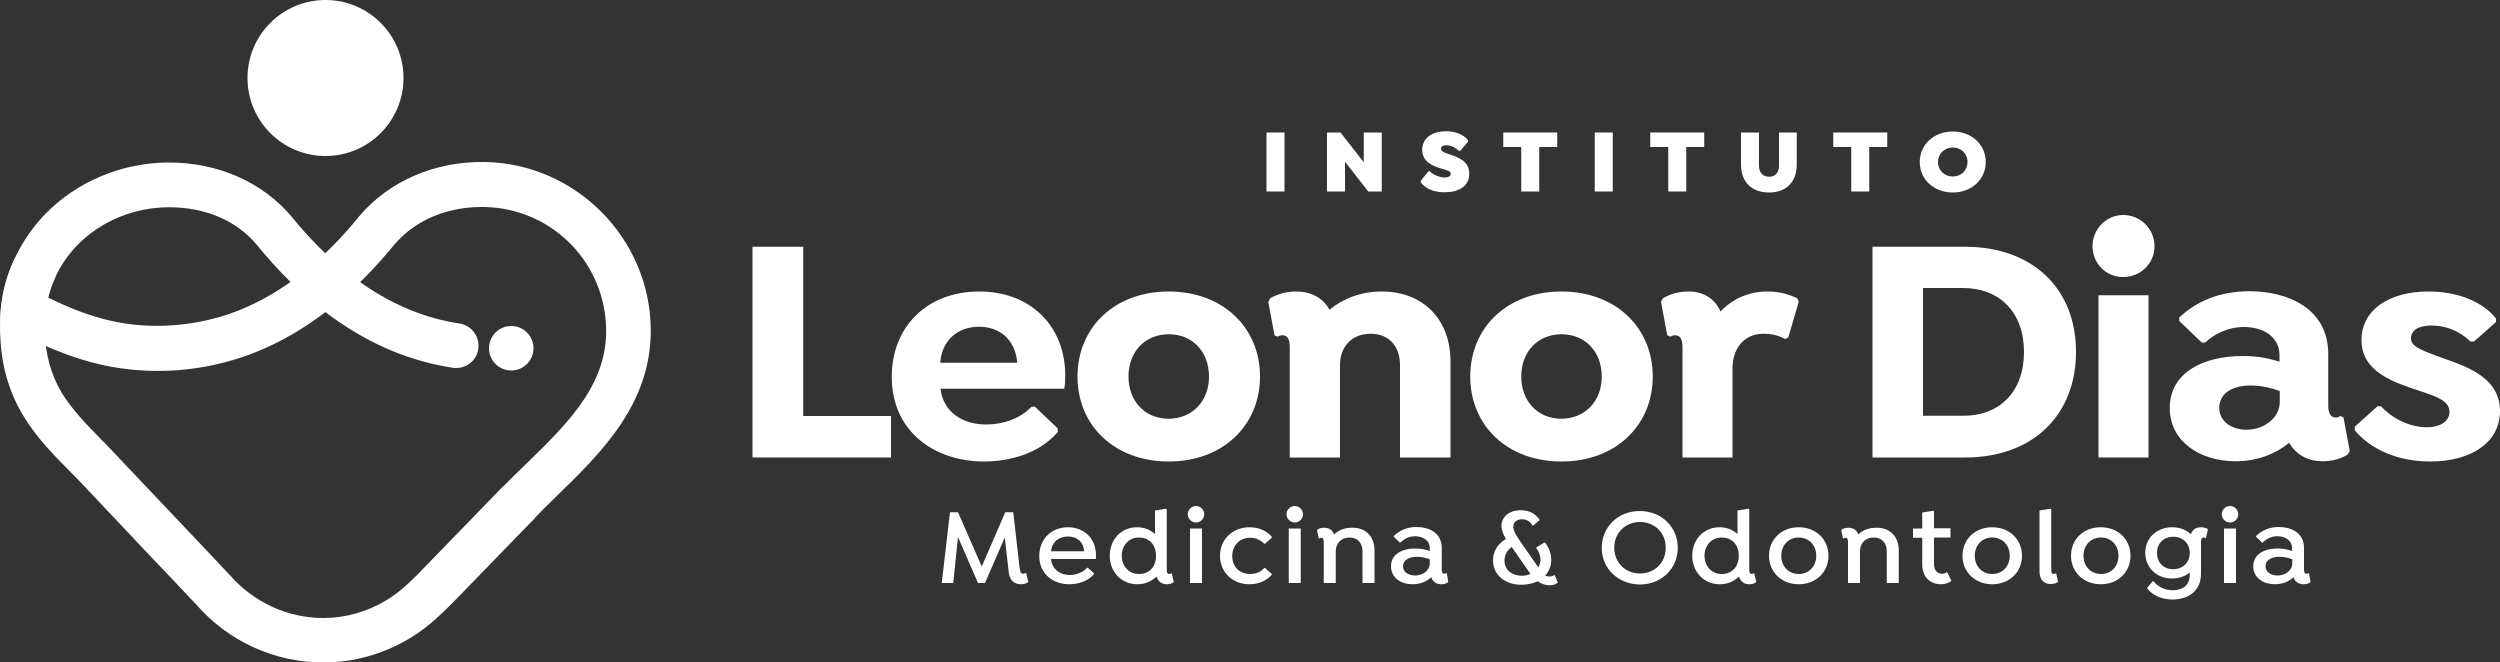 <?xml version="1.0" encoding="utf-8"?>
<!-- Generator: Adobe Illustrator 28.0.0, SVG Export Plug-In . SVG Version: 6.00 Build 0)  -->
<svg version="1.1" id="Camada_1" xmlns="http://www.w3.org/2000/svg" xmlns:xlink="http://www.w3.org/1999/xlink" x="0px" y="0px"
	 viewBox="0 0 1000 265" style="enable-background:new 0 0 1000 265;" xml:space="preserve">
<rect x="0" y="0" width="1000" height="265" fill="#333333" stroke="none"/>
<style type="text/css">
	.st0{fill:#FFFFFF;}
</style>
<g>
	<g>
		<g>
			<path class="st0" d="M356.3,183H301V98.7h20.3v67.7h35.1V183z"/>
			<path class="st0" d="M376.2,155.5c1.2,9.7,9.2,14.3,18.3,14.3c6.9,0,13.8-2.5,18.1-7.1h1.4l9.1,8.7v1.4
				c-7.3,8.6-19.2,11.8-29.5,11.8c-19.5,0-36.9-11.7-36.9-33.9c0-19.9,14-34.1,35-34.1c20.7,0,34.4,14,34.4,33.6
				c0,1.9-0.1,3.6-0.4,5.3H376.2z M376.1,145.1h30.8c-0.8-9.2-6.9-14.4-15.3-14.4C383,130.7,376.7,136.2,376.1,145.1z"/>
			<path class="st0" d="M504,150.6c0,19.6-14.9,34-36.5,34c-21.7,0-36.5-14.4-36.5-34s14.8-34,36.5-34
				C489.1,116.6,504,131,504,150.6z M483.6,150.6c0-9.9-6.6-16.9-16.1-16.9c-9.5,0-16.1,7-16.1,16.9c0,9.9,6.6,16.9,16.1,16.9
				C477,167.4,483.6,160.4,483.6,150.6z"/>
			<path class="st0" d="M580.2,144.6V183H560v-37c0-7.3-4.2-12.5-11.8-12.5c-7.5,0-12.2,5.2-12.2,12.5v37h-20.1v-44.1
				c0-3-0.8-4.8-2.9-4.8c-0.9,0-1.6,0.3-1.9,0.6l-1.3-0.6l-2.5-13.4l0.8-1.4c2.9-1.7,6.5-2.7,10.3-2.7c6,0,10.8,2.5,13.4,7.3
				c5.3-4.4,12.5-7.3,20.9-7.3C569.1,116.6,580.2,127.6,580.2,144.6z"/>
			<path class="st0" d="M661.1,150.6c0,19.6-14.9,34-36.5,34c-21.7,0-36.5-14.4-36.5-34s14.8-34,36.5-34
				C646.2,116.6,661.1,131,661.1,150.6z M640.7,150.6c0-9.9-6.6-16.9-16.1-16.9c-9.5,0-16.1,7-16.1,16.9c0,9.9,6.6,16.9,16.1,16.9
				C634.1,167.4,640.7,160.4,640.7,150.6z"/>
			<path class="st0" d="M719.5,120.7l-4.2,14.3l-1.2,0.6c-3.2-1.6-5.6-2.1-8.8-2.1c-6.8,0-12.3,4.9-12.3,14V183h-20v-44.1
				c0-3-0.8-4.8-3-4.8c-0.8,0-1.4,0.3-1.8,0.6l-1.3-0.6l-2.5-13.4l0.8-1.4c2.9-1.7,6.1-2.7,10.4-2.7c5.5,0,10.3,2.7,12.6,8
				c4.8-5.1,11.4-8,18.7-8c4.4,0,8.2,0.9,12,2.7L719.5,120.7z"/>
			<path class="st0" d="M830.4,140.7c0,25.4-17.3,42.3-44.4,42.3h-37V98.7h37C813.1,98.7,830.4,115.5,830.4,140.7z M809.6,140.8
				c0-16-9.9-25.6-24.4-25.6h-16v51.1h16C799.7,166.4,809.6,156.8,809.6,140.8z"/>
			<path class="st0" d="M859.4,183v-64.9h-20V183H859.4z"/>
			<path class="st0" d="M837,98.5c0-6.9,5.5-12.5,12.3-12.5c6.9,0,12.5,5.6,12.5,12.5c0,6.9-5.6,12.3-12.5,12.3
				C842.5,110.9,837,105.4,837,98.5z"/>
			<path class="st0" d="M939.9,180.4l-0.8,1.4c-2.7,1.7-6.2,2.7-10,2.7c-5.8,0-10.7-2.5-13.4-7.4c-5.5,4.5-12.9,7.4-21.4,7.4
				c-14.2,0-26.4-7.8-26.4-21.3c0-14.1,13.3-20.8,29.2-20.8c5.8,0,10.5,0.9,14.7,2.3V142c0-7-6.2-11.2-14.2-11.2
				c-6.6,0-12,2.9-15.5,6.2h-1.4l-9-8.6v-1.4c6.9-6.5,16.2-10.5,28.1-10.5c15.1,0,31.5,6.7,31.5,25.2v20.5c0,3,0.9,4.8,3,4.8
				c0.8,0,1.4-0.3,1.9-0.6l1.2,0.6L939.9,180.4z M911.9,160.8v-4.4c-2.5-0.9-6.8-2.2-11.6-2.2c-8.1,0-12.6,3.6-12.6,9
				c0,5.6,5.3,8.7,11,8.7C906,171.8,911.9,166.9,911.9,160.8z"/>
			<path class="st0" d="M971.4,116.6c11.6,0,21.6,4,27,10.8v1.4l-8.8,7.8h-1.4c-4.5-4.3-10-6.4-15.6-6.4c-5.5,0-8.2,2.1-8.2,5.1
				c0,3,2.9,4.3,10.1,7c9.7,3.6,25.5,7.5,25.5,22.1c0,12.7-11.7,20.2-27.9,20.2c-13.1,0-23.9-4.9-30.2-12.5v-1.4l9.1-8.2h1.4
				c3.9,4.4,11,8.4,18.3,8.4c5.6,0,9.1-2.5,9.1-6.1c0-4.4-4.8-6-11.2-8.2c-11-3.6-24-7.7-24-20.6
				C944.6,124.2,955.3,116.6,971.4,116.6z"/>
		</g>
		<g>
			<path class="st0" d="M513.8,53v23.6h-7.2V53H513.8z"/>
			<path class="st0" d="M552.7,53v23.6h-5.4L538,64.7v11.9h-7.2V53h5.4l9.3,11.9V53H552.7z"/>
			<path class="st0" d="M568.3,73v-0.7l3.1-3.8h0.5c1.2,1.3,3.8,2.5,5.9,2.5c1.5,0,2.5-0.5,2.5-1.5c0-1.1-1.5-1.4-3.6-2
				c-3.6-1.1-7.8-2.7-7.8-7.6c0-5,4.4-7.4,9.5-7.4c3.6,0,6.8,1.2,8.8,3.5v0.7l-3.1,3.6h-0.6c-1-0.9-2.7-2.2-4.9-2.2
				c-1.3,0-2.2,0.4-2.2,1.3c0,1.2,1.5,1.7,3,2.2c3.9,1.3,8.3,2.8,8.3,7.9c0,5.1-4.4,7.4-9.7,7.4C574.3,77,570.7,75.9,568.3,73z"/>
			<path class="st0" d="M615.7,58.8v17.8h-7.2V58.8h-7.2V53h21.6v5.8H615.7z"/>
			<path class="st0" d="M645.1,53v23.6h-7.2V53H645.1z"/>
			<path class="st0" d="M674.5,58.8v17.8h-7.2V58.8h-7.2V53h21.6v5.8H674.5z"/>
			<path class="st0" d="M703.6,53v13.3c0,2.8,1.6,4.4,4,4.4c2.4,0,4-1.6,4-4.4V53h7.1v12.8c0,7.1-4.3,11.2-11.1,11.2
				c-6.8,0-11.2-4.1-11.2-11.2V53H703.6z"/>
			<path class="st0" d="M747.7,58.8v17.8h-7.2V58.8h-7.2V53h21.6v5.8H747.7z"/>
			<path class="st0" d="M767.9,64.8c0-7,5.7-12.2,13.2-12.2c7.5,0,13.2,5.2,13.2,12.2c0,7-5.7,12.2-13.2,12.2
				C773.6,77,767.9,71.8,767.9,64.8z M787,64.8c0-3.4-2.6-5.8-5.9-5.8c-3.2,0-5.9,2.4-5.9,5.8c0,3.4,2.6,5.8,5.9,5.8
				C784.4,70.6,787,68.2,787,64.8z"/>
		</g>
		<g>
			<path class="st0" d="M376.7,233.2l3.3-28.3h3.2l9.5,21.7l9.4-21.7h3.2l2.5,21.9c0.2,2,0.6,2.7,1.4,2.7c0.4,0,0.7-0.2,0.9-0.3
				l0.4,0.1l0.8,3.4l-0.2,0.3c-0.7,0.4-1.6,0.7-2.7,0.7c-2.7,0-4.5-1.6-4.9-4.7l-1.6-14l-7.9,18.2h-2.8l-8-18.4l-1.9,18.4H376.7z"/>
			<path class="st0" d="M420.4,223.6c0.4,4.2,3.8,6.4,7.4,6.4c2.6,0,5.4-1,7-2.9h0.3l2.5,2.2v0.3c-2.3,2.9-6.4,4.1-9.9,4.1
				c-6.3,0-12-4-12-11.3c0-6.6,4.7-11.5,11.4-11.5c6.8,0,11.3,4.8,11.3,11.1c0,0.7,0,1.1-0.1,1.6H420.4z M420.4,220.5h13.3
				c-0.4-3.9-3-5.9-6.5-5.9C423.5,214.6,420.8,216.8,420.4,220.5z"/>
			<path class="st0" d="M469.5,232.7l-0.2,0.3c-0.6,0.4-1.5,0.7-2.6,0.7c-2.1,0-3.5-1.2-4.1-3.1c-1.9,1.9-4.5,3.1-7.7,3.1
				c-6.5,0-11-5.1-11-11.4c0-6.4,4.5-11.4,10.9-11.4c2.9,0,5.3,1,7.2,2.7v-9.4l4.4-0.7l0.3,0.2v24c0,1.2,0.2,1.9,1,1.9
				c0.3,0,0.5-0.1,0.7-0.3l0.3,0.1L469.5,232.7z M462.4,222.3c0-4.8-3.1-7.3-6.8-7.3c-4.2,0-6.9,3.3-6.9,7.3c0,4,2.7,7.3,6.9,7.3
				C459.4,229.6,462.4,227.1,462.4,222.3z"/>
			<path class="st0" d="M475.1,205.7c0-1.8,1.5-3.3,3.3-3.3c1.8,0,3.3,1.5,3.3,3.3c0,1.8-1.5,3.3-3.3,3.3
				C476.6,209,475.1,207.5,475.1,205.7z M480.8,233.2v-21.8H476v21.8H480.8z"/>
			<path class="st0" d="M488,222.3c0-6.5,5-11.4,11.8-11.4c3.8,0,7,1.5,8.9,3.8v0.4l-2.7,2.4h-0.3c-1.5-1.5-3.4-2.4-5.7-2.4
				c-4.1,0-7.1,3.1-7.1,7.3c0,4.1,2.7,7.2,7.2,7.2c2,0,4.1-0.7,5.6-2.4h0.3l2.7,2.4v0.3c-2,2.3-5.1,3.8-8.9,3.8
				C492.9,233.7,488,228.8,488,222.3z"/>
			<path class="st0" d="M514.6,205.7c0-1.8,1.5-3.3,3.3-3.3c1.8,0,3.3,1.5,3.3,3.3c0,1.8-1.5,3.3-3.3,3.3
				C516.1,209,514.6,207.5,514.6,205.7z M520.3,233.2v-21.8h-4.8v21.8H520.3z"/>
			<path class="st0" d="M549.8,220.1v13.1h-4.8v-12.7c0-3.3-2-5.5-5.2-5.5s-5.5,2.2-5.5,5.5v12.7h-4.8V217c0-1.2-0.2-1.9-1-1.9
				c-0.3,0-0.5,0.1-0.7,0.3l-0.3-0.1l-0.7-3.2l0.2-0.3c0.6-0.4,1.6-0.7,2.7-0.7c2,0,3.4,1,3.9,2.7c1.7-1.7,4.2-2.7,7.1-2.7
				C546.3,210.9,549.8,214.7,549.8,220.1z"/>
			<path class="st0" d="M579.3,232.7l-0.2,0.3c-0.6,0.4-1.5,0.7-2.6,0.7c-2,0-3.4-1-4-2.8c-1.9,1.8-4.6,2.8-7.5,2.8
				c-4.5,0-8.6-2.5-8.6-7.2c0-4.8,4.4-7.1,9.7-7.1c2.4,0,4.2,0.4,5.8,1v-1.2c0-3.1-2.8-4.7-5.8-4.7c-2.5,0-4.4,1-5.9,2.5h-0.3
				l-2.4-2.3v-0.3c2.4-2.3,5.4-3.6,9.1-3.6c4.7,0,10.1,2.1,10.1,8.4v8.4c0,1.2,0.2,1.9,1,1.9c0.3,0,0.5-0.1,0.7-0.3l0.3,0.1
				L579.3,232.7z M571.9,223.7c-1.1-0.4-3-1-5.1-1c-3.4,0-5.6,1.5-5.6,3.8c0,2.5,2.4,3.7,4.8,3.7c3,0,5.9-1.9,5.9-4.9V223.7z"/>
			<path class="st0" d="M623.1,232.9l-0.1,0.3c-1,0.7-2.1,0.9-3.2,0.9c-1.9,0-3.5-0.7-4.8-1.6c-1.8,0.9-4.1,1.4-6.5,1.4
				c-6.6,0-11.3-4-11.3-9.8c0-3.7,2.1-6.8,5.2-8.5c-1.1-1.8-1.8-3.5-1.8-5.2c0-3.9,3.4-6.4,7.8-6.3c3.3,0,5.6,1.3,7.4,3.7v0.3
				l-2.5,2.1H613c-1-1.7-2.4-2.5-4.2-2.5c-1.8,0-3.5,1-3.5,3c0,1.8,1.7,4.2,2.9,6l7.1,10.2c0.6-0.9,0.9-2,0.9-3.1
				c0-1.6-0.7-3.4-1.7-4.5V219l3.2-2h0.3c1.4,1.7,2.5,4.3,2.5,7c0,2.4-0.9,4.5-2.4,6.2c0.5,0.3,1,0.4,1.7,0.4c1,0,1.5-0.3,1.9-0.6
				l0.3,0.2L623.1,232.9z M608.7,230.3c1.3,0,2.5-0.3,3.5-0.7l-7.3-10.5l-0.2-0.3c-1.9,1.3-3,3.4-2.9,5.7
				C601.9,227.9,604.7,230.3,608.7,230.3z"/>
			<path class="st0" d="M640.7,219.1c0-8.4,6.6-14.7,15.2-14.7c8.6,0,15.2,6.3,15.2,14.7c0,8.4-6.6,14.7-15.2,14.7
				C647.3,233.7,640.7,227.5,640.7,219.1z M666.3,219.1c0-6-4.5-10.3-10.3-10.3c-5.8,0-10.3,4.3-10.3,10.3c0,6,4.5,10.3,10.3,10.3
				C661.8,229.4,666.3,225.1,666.3,219.1z"/>
			<path class="st0" d="M702.5,232.7l-0.2,0.3c-0.6,0.4-1.5,0.7-2.6,0.7c-2.1,0-3.5-1.2-4.1-3.1c-1.9,1.9-4.5,3.1-7.7,3.1
				c-6.5,0-11-5.1-11-11.4c0-6.4,4.5-11.4,10.9-11.4c2.9,0,5.3,1,7.2,2.7v-9.4l4.4-0.7l0.3,0.2v24c0,1.2,0.2,1.9,1,1.9
				c0.3,0,0.5-0.1,0.7-0.3l0.3,0.1L702.5,232.7z M695.5,222.3c0-4.8-3.1-7.3-6.8-7.3c-4.2,0-6.9,3.3-6.9,7.3c0,4,2.7,7.3,6.9,7.3
				C692.4,229.6,695.5,227.1,695.5,222.3z"/>
			<path class="st0" d="M731.4,222.3c0,6.5-5,11.4-11.9,11.4c-6.9,0-11.9-4.9-11.9-11.4c0-6.5,4.9-11.4,11.9-11.4
				C726.4,210.9,731.4,215.8,731.4,222.3z M726.5,222.3c0-4.2-2.9-7.3-7-7.3c-4.1,0-7,3.1-7,7.3c0,4.2,2.9,7.3,7,7.3
				C723.6,229.6,726.5,226.5,726.5,222.3z"/>
			<path class="st0" d="M759.5,220.1v13.1h-4.8v-12.7c0-3.3-2-5.5-5.2-5.5c-3.3,0-5.5,2.2-5.5,5.5v12.7h-4.8V217
				c0-1.2-0.2-1.9-1-1.9c-0.3,0-0.5,0.1-0.7,0.3l-0.3-0.1l-0.7-3.2l0.2-0.3c0.6-0.4,1.6-0.7,2.7-0.7c2,0,3.4,1,3.9,2.7
				c1.7-1.7,4.2-2.7,7.1-2.7C756,210.9,759.5,214.7,759.5,220.1z"/>
			<path class="st0" d="M780.5,232.2l-0.1,0.3c-1.2,0.8-2.6,1.2-4.1,1.2c-4.2,0-7.4-2.9-7.4-7.8v-10.8h-3.7v-3.7h3.7V205l4.4-0.7
				l0.3,0.2v6.8h6.6v3.7h-6.6v10.5c0,2.6,1.2,4,3.3,4c0.7,0,1.2-0.2,1.8-0.6l0.3,0.2L780.5,232.2z"/>
			<path class="st0" d="M808.8,222.3c0,6.5-5,11.4-11.9,11.4c-6.9,0-11.9-4.9-11.9-11.4c0-6.5,4.9-11.4,11.9-11.4
				C803.8,210.9,808.8,215.8,808.8,222.3z M803.9,222.3c0-4.2-2.9-7.3-7-7.3c-4.1,0-7,3.1-7,7.3c0,4.2,2.9,7.3,7,7.3
				C801,229.6,803.9,226.5,803.9,222.3z"/>
			<path class="st0" d="M815.8,204.2l4.4-0.7l0.3,0.2v24c0,1.2,0.2,1.9,1,1.9c0.3,0,0.6-0.1,0.7-0.3l0.3,0.1l0.7,3.2l-0.2,0.3
				c-0.6,0.4-1.6,0.7-2.7,0.7c-3,0-4.5-2-4.5-5V204.2z"/>
			<path class="st0" d="M852.2,222.3c0,6.5-5,11.4-11.9,11.4c-6.9,0-11.9-4.9-11.9-11.4c0-6.5,4.9-11.4,11.9-11.4
				C847.3,210.9,852.2,215.8,852.2,222.3z M847.4,222.3c0-4.2-2.9-7.3-7-7.3c-4.1,0-7,3.1-7,7.3c0,4.2,2.9,7.3,7,7.3
				C844.5,229.6,847.4,226.5,847.4,222.3z"/>
			<path class="st0" d="M883.1,212l-0.7,3.2l-0.3,0.1c-0.2-0.1-0.4-0.3-0.7-0.3c-0.8,0-1,0.7-1,1.9v12.5c0,7.2-5.3,10.4-11.4,10.4
				c-4.4,0-8-1.7-10.1-4.4v-0.3l2.2-2.6h0.3c1.7,2.1,4.3,3.6,7.7,3.6c3.8,0,6.8-1.9,6.8-6.1v-1c-1.8,1.5-4.3,2.4-7.1,2.4
				c-6.2,0-10.7-4.4-10.7-10.3c0-5.8,4.5-10.2,10.8-10.2c3.1,0,5.6,1.1,7.5,2.8c0.5-1.8,1.9-2.8,4-2.8c1.1,0,2,0.3,2.7,0.7
				L883.1,212z M875.9,221.2c0-3.8-2.7-6.5-6.6-6.5c-3.9,0-6.5,2.7-6.5,6.5c0,3.8,2.6,6.5,6.6,6.5
				C873.2,227.6,875.9,224.9,875.9,221.2z"/>
			<path class="st0" d="M888.7,205.7c0-1.8,1.5-3.3,3.3-3.3c1.8,0,3.3,1.5,3.3,3.3c0,1.8-1.5,3.3-3.3,3.3
				C890.2,209,888.7,207.5,888.7,205.7z M894.4,233.2v-21.8h-4.8v21.8H894.4z"/>
			<path class="st0" d="M924.2,232.7l-0.2,0.3c-0.6,0.4-1.5,0.7-2.6,0.7c-2,0-3.4-1-4-2.8c-1.9,1.8-4.6,2.8-7.5,2.8
				c-4.5,0-8.6-2.5-8.6-7.2c0-4.8,4.4-7.1,9.7-7.1c2.4,0,4.2,0.4,5.8,1v-1.2c0-3.1-2.8-4.7-5.8-4.7c-2.5,0-4.4,1-5.9,2.5h-0.3
				l-2.4-2.3v-0.3c2.4-2.3,5.4-3.6,9.1-3.6c4.7,0,10.1,2.1,10.1,8.4v8.4c0,1.2,0.2,1.9,1,1.9c0.3,0,0.5-0.1,0.7-0.3l0.3,0.1
				L924.2,232.7z M916.9,223.7c-1.1-0.4-3-1-5.1-1c-3.4,0-5.6,1.5-5.6,3.8c0,2.5,2.4,3.7,4.8,3.7c3,0,5.9-1.9,5.9-4.9V223.7z"/>
		</g>
	</g>
	<g>
		<path class="st0" d="M182.5,147.2c-0.5,0-0.9,0-1.4-0.1c-8-1.2-15.9-3.4-23.4-6.4c-20-8.1-38.5-22.5-55-42.8
			c-8.1-9.7-20.6-15-35.1-15c-14,0-27.4,5.6-36.8,15.3c-8.8,9.1-13.3,21.1-12.8,33.9c0.2,4.9-3.7,9.1-8.6,9.3
			c-5,0.1-9.1-3.7-9.3-8.6c-0.7-17.7,5.7-34.3,17.8-47c12.8-13.2,30.9-20.8,49.7-20.8c19.6,0,37.4,7.9,48.9,21.5
			c14.7,18.1,30.8,30.7,47.9,37.6c6.2,2.5,12.7,4.3,19.4,5.3c4.9,0.8,8.2,5.3,7.5,10.2C190.7,144,186.9,147.2,182.5,147.2z"/>
		<path class="st0" d="M6.9,134.3c-3.4-1.1-5.7-4.3-5.7-7.9v0c0-1.7-0.1-6.7,4.6-9.6c3.2-1.9,5.7-1.8,9.7,0.3
			c4.5,2.4,8.6,4.3,12.7,6c8.9,3.7,17.6,6,25.8,6.8c14.2,1.4,28.7-0.6,41.9-5.9c17.1-6.9,33.2-19.5,47.8-37.5
			c11.9-14.1,30.2-22,50.2-21.7c36.5,0.6,66.2,30.7,66.4,67.1c0.2,29.7-19.9,49.3-37.6,66.5c-3.2,3.1-6.3,6.2-9.3,9.3l-12,11.7
			c-3.2,3.1-8.4,3.2-11.7,0.1l0,0c-3.3-3.2-3.5-8.4-0.4-11.8l11.3-12.4c3.1-3.2,6.4-6.4,9.7-9.6c17.8-17.3,34.5-33.6,31.9-58.4
			c-2.7-25.9-24.6-45.1-50.6-44.5c-13.9,0.3-26,5.7-34,15.2c-16.5,20.2-35,34.6-54.9,42.7c-15.9,6.4-33.3,8.9-50.5,7.1
			c-10-1-20.3-3.7-30.8-8.1c-1-0.4-2-0.8-3-1.3L6.9,134.3z"/>
		<path class="st0" d="M129.4,265c-19.6,0-38.2-8.5-51.1-23.4c-6.1-6.5-12.3-13-18.5-19.5L33,193.7c-1.7-1.8-3.5-3.6-5.3-5.4
			c-6.4-6.5-13.1-13.3-18.2-21.7c-6.2-10.1-9.4-21.9-9.4-34.2V127c0-1.1,0.1-11.5,5.4-22.8c2.1-4.5,7.5-6.4,11.9-4.3
			c4.5,2.1,6.4,7.4,4.3,11.9c-3.6,7.7-3.7,15.1-3.7,15.2v5.4c0,9,2.4,17.6,6.8,24.9c4.1,6.6,9.7,12.4,15.7,18.5
			c1.9,1.9,3.7,3.8,5.5,5.7l26.9,28.4c6.2,6.5,12.3,13,18.5,19.6c0.1,0.1,0.4,0.4,0.5,0.5c9.5,10.9,23.1,17.2,37.5,17.2
			c8.8,0,17.6-2.5,25.3-7.2c6-3.6,11-8.8,16.3-14.3l29.4-30.3c3.5-3.6,9.1-3.6,12.7-0.2c3.6,3.4,3.6,9.1,0.2,12.7L184,238.1
			c-5.9,6-11.9,12.3-19.9,17.1C153.5,261.6,141.5,265,129.4,265z"/>
		<ellipse class="st0" cx="130.2" cy="31.2" rx="31.2" ry="31.2"/>
		<ellipse class="st0" cx="204.5" cy="139.3" rx="8.9" ry="8.9"/>
	</g>
</g>
</svg>
